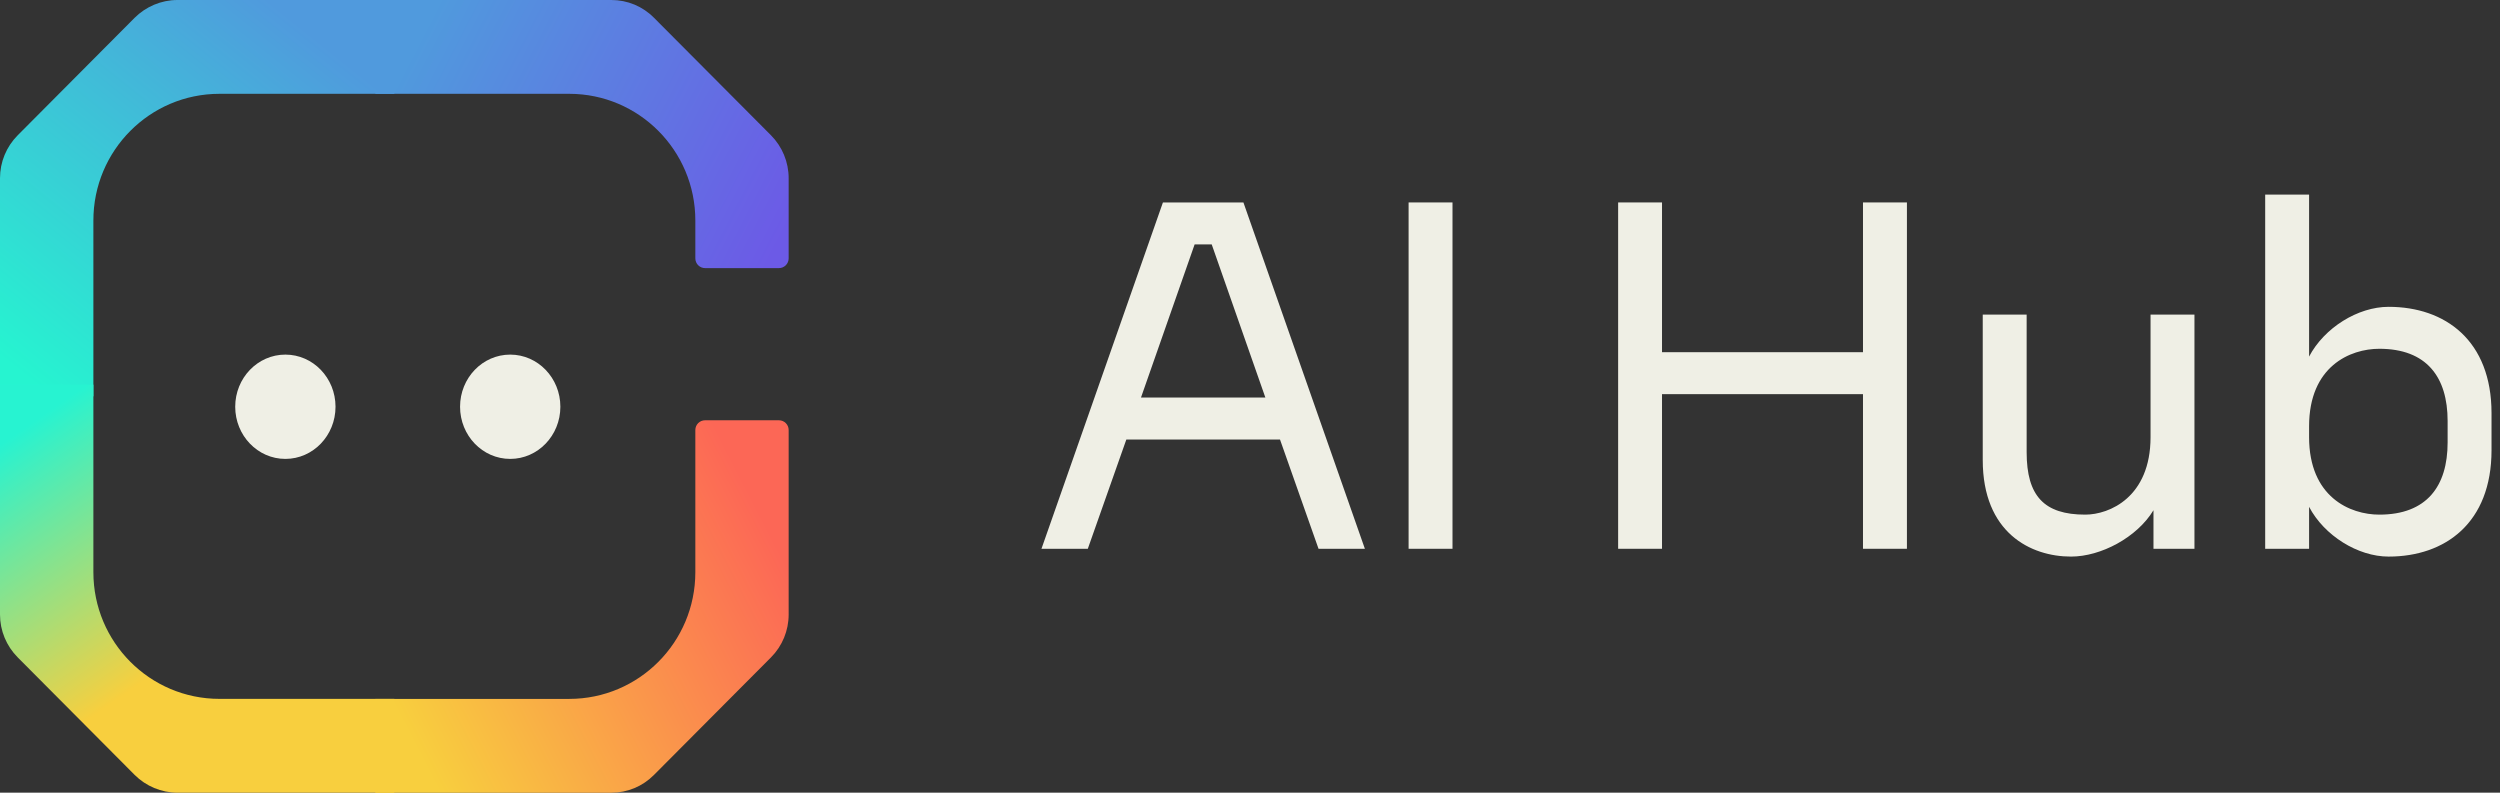 <svg width="82" height="26" viewBox="0 0 82 26" fill="none" xmlns="http://www.w3.org/2000/svg">
<rect x="0" y="0" width="82" height="26" fill="#333333" stroke="none"/>
<path d="M12.312 3.077H18.67C20.955 3.077 22.807 4.937 22.807 7.232V8.474C22.807 8.651 22.95 8.794 23.126 8.794H25.549C25.725 8.794 25.868 8.651 25.868 8.474V5.846C25.868 5.316 25.659 4.81 25.287 4.436L21.452 0.584C21.078 0.206 20.58 0 20.05 0H12.312V3.077Z" fill="url(#paint0_linear_351_40)"/>
<path d="M12.311 22.924H18.671C20.956 22.924 22.807 21.064 22.807 18.769V14.105C22.807 13.928 22.95 13.785 23.126 13.785H25.549C25.725 13.785 25.868 13.928 25.868 14.105V20.154C25.868 20.684 25.659 21.191 25.287 21.564L21.452 25.416C21.078 25.794 20.58 26.001 20.05 26.001H12.311V22.924Z" fill="url(#paint1_linear_351_40)"/>
<path d="M12.934 0H5.818C5.296 0 4.785 0.214 4.416 0.584L0.582 4.436C0.209 4.81 0 5.316 0 5.844V13H3.063V7.232C3.063 4.937 4.914 3.077 7.199 3.077H12.934V0Z" fill="url(#paint2_linear_351_40)"/>
<path d="M12.934 26H5.818C5.296 26 4.785 25.786 4.416 25.416L0.582 21.563C0.209 21.189 0 20.683 0 20.155V12.617H3.063V18.767C3.063 21.063 4.914 22.923 7.199 22.923H12.934V26Z" fill="url(#paint3_linear_351_40)"/>
<path d="M9.36 15.052C10.269 15.052 11.005 14.286 11.005 13.341C11.005 12.397 10.269 11.631 9.36 11.631C8.452 11.631 7.715 12.397 7.715 13.341C7.715 14.286 8.452 15.052 9.36 15.052Z" fill="#EFEFE5"/>
<path d="M16.735 15.052C17.643 15.052 18.38 14.286 18.38 13.341C18.38 12.397 17.643 11.631 16.735 11.631C15.826 11.631 15.09 12.397 15.09 13.341C15.09 14.286 15.826 15.052 16.735 15.052Z" fill="#EFEFE5"/>
<path d="M43.248 18L41.984 14.416H36.944L35.68 18H34.16L38.144 6.64H40.784L44.768 18H43.248ZM37.424 13.04H41.504L39.744 8.016H39.184L37.424 13.04Z" fill="#EFEFE5"/>
<path d="M46.202 6.64H47.642V18H46.202V6.64Z" fill="#EFEFE5"/>
<path d="M61.106 6.64H62.547V18H61.106V12.928H54.514V18H53.075V6.64H54.514V11.552H61.106V6.64Z" fill="#EFEFE5"/>
<path d="M70.538 10.32H71.978V18H70.634V16.736C70.09 17.632 68.906 18.256 67.93 18.256C66.602 18.256 65.034 17.472 65.034 15.088V10.32H66.474V14.832C66.474 16.272 67.05 16.88 68.394 16.88C69.194 16.88 70.538 16.304 70.538 14.336V10.32Z" fill="#EFEFE5"/>
<path d="M78.346 10.064C80.202 10.064 81.722 11.168 81.722 13.552V14.768C81.722 17.152 80.202 18.256 78.346 18.256C77.338 18.256 76.234 17.568 75.738 16.624V18H74.298V6.384H75.738V11.696C76.234 10.752 77.338 10.064 78.346 10.064ZM80.282 14.512V13.808C80.282 12.368 79.594 11.44 78.042 11.44C77.082 11.44 75.738 12.016 75.738 13.984V14.336C75.738 16.304 77.082 16.88 78.042 16.88C79.594 16.88 80.282 15.952 80.282 14.512Z" fill="#EFEFE5"/>
<defs>
<linearGradient id="paint0_linear_351_40" x1="25.131" y1="8.781" x2="13.078" y2="2.559" gradientUnits="userSpaceOnUse">
<stop stop-color="#6C5AE6"/>
<stop offset="1" stop-color="#509ADD"/>
</linearGradient>
<linearGradient id="paint1_linear_351_40" x1="25.13" y1="17.22" x2="13.078" y2="23.442" gradientUnits="userSpaceOnUse">
<stop stop-color="#FC6756"/>
<stop offset="1" stop-color="#F8CF3E"/>
</linearGradient>
<linearGradient id="paint2_linear_351_40" x1="12.424" y1="2.908" x2="3.29" y2="14.323" gradientUnits="userSpaceOnUse">
<stop stop-color="#509ADD"/>
<stop offset="1" stop-color="#26F4D0"/>
</linearGradient>
<linearGradient id="paint3_linear_351_40" x1="10.154" y1="23.035" x2="2.9" y2="12.578" gradientUnits="userSpaceOnUse">
<stop stop-color="#F8CF3E"/>
<stop offset="0.288" stop-color="#F8CF3E"/>
<stop offset="1" stop-color="#27F3D1"/>
</linearGradient>
</defs>
</svg>
